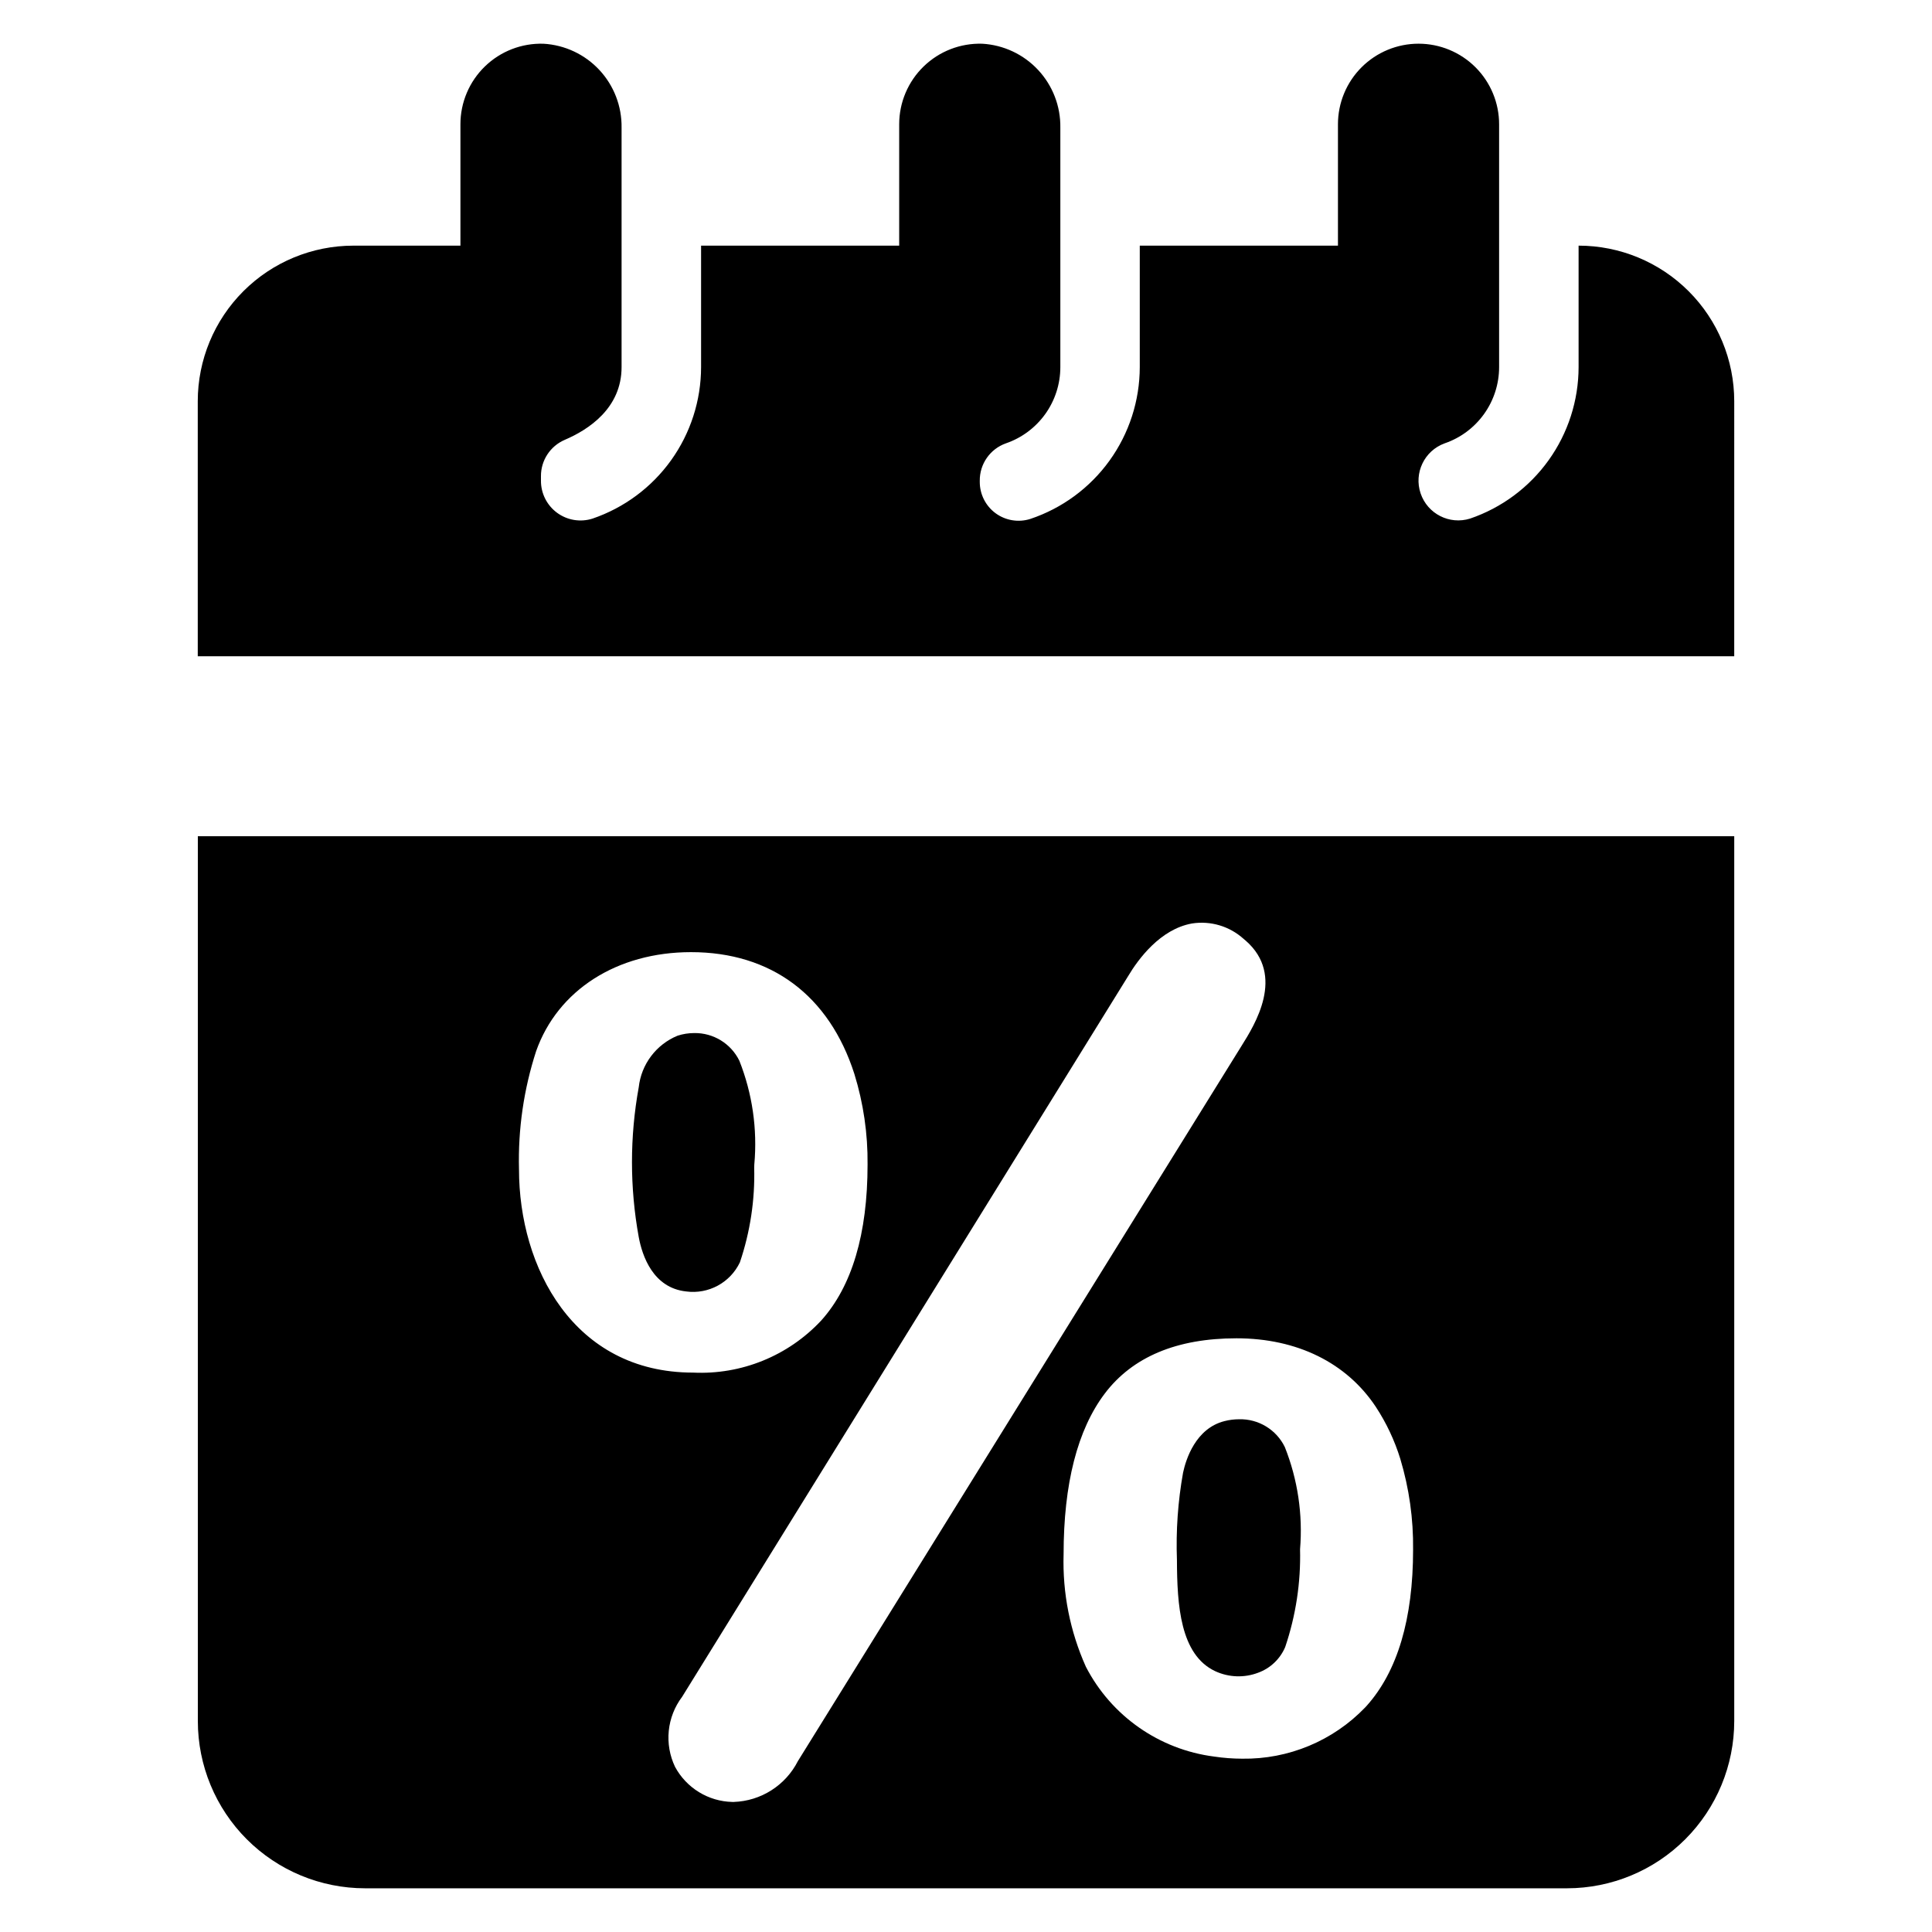 <?xml version="1.0" encoding="UTF-8"?>
<!-- Uploaded to: ICON Repo, www.svgrepo.com, Generator: ICON Repo Mixer Tools -->
<svg fill="#000000" width="800px" height="800px" version="1.1" viewBox="144 144 512 512" xmlns="http://www.w3.org/2000/svg">
 <g>
  <path d="m472.37 520.12c-1.293 0-2.582 0.16-3.832 0.48-7.707 1.918-10.27 10.195-11.012 13.664v-0.004c-1.367 7.633-1.91 15.391-1.625 23.137 0.039 11.977 0.859 25.113 10.133 29.48 3.602 1.672 7.723 1.816 11.426 0.398 3.207-1.18 5.785-3.633 7.125-6.777 2.824-8.344 4.16-17.121 3.945-25.93 0.762-9.219-0.621-18.488-4.035-27.082-2.246-4.621-6.988-7.504-12.125-7.367z"/>
  <path d="m340.08 478.53c2.731-8.074 4.016-16.57 3.789-25.09l0.031-0.891h0.004c0.84-9.34-0.52-18.742-3.973-27.461-2.238-4.547-6.898-7.398-11.965-7.316-1.496 0-2.984 0.238-4.406 0.699-2.781 1.141-5.203 3.012-7.012 5.414-1.812 2.398-2.941 5.242-3.273 8.23-2.394 13.137-2.394 26.598 0 39.734 0.922 4.969 3.781 13.438 12.547 14.395 5.926 0.801 11.688-2.316 14.258-7.715z"/>
  <path d="m196.43 365.61v234.48c-0.004 11.75 4.66 23.023 12.969 31.336 8.305 8.312 19.57 12.984 31.324 12.992h318.58-0.004c11.75-0.012 23.016-4.688 31.316-13 8.305-8.312 12.973-19.578 12.977-31.328v-234.48zm85.109 88.277c-0.277-10.625 1.262-21.219 4.543-31.328 5.715-16.176 21.441-26.23 41.035-26.23 21.242 0 36.621 11.461 43.301 32.281 2.398 7.766 3.578 15.855 3.496 23.984 0 18.395-4.137 32.312-12.297 41.371-8.742 9.359-21.156 14.402-33.949 13.789-31.691 0-46.129-27.926-46.129-53.867zm56.93 167.65c-0.141 0-0.281 0-0.418-0.004-3.121-0.074-6.168-0.973-8.828-2.606-2.664-1.633-4.848-3.941-6.328-6.691-1.418-2.969-1.992-6.273-1.664-9.547 0.332-3.277 1.559-6.398 3.543-9.023l118.16-190.93c2.719-4.57 8.559-12.512 16.961-14.004 4.945-0.77 9.977 0.734 13.688 4.098l0.547 0.457c10.574 9.242 2.402 22.281-1.09 27.852 0 0-2.309 3.723-117.6 189.59-1.605 3.152-4.027 5.816-7.012 7.715-2.984 1.902-6.426 2.969-9.961 3.09zm167.72-25.484-0.406 0.441c-8.508 8.844-20.305 13.762-32.574 13.578-2.484-0.004-4.969-0.191-7.426-0.559-14.559-1.859-27.27-10.754-34.008-23.793-4.195-9.359-6.219-19.547-5.91-29.801 0-18.684 3.668-33.016 10.902-42.598 7.344-9.723 19.09-14.656 34.914-14.656 16.035 0 29.16 6.457 36.941 18.184v0.004c2.793 4.262 4.969 8.891 6.473 13.758 2.348 7.809 3.488 15.926 3.391 24.078 0 18.332-4.137 32.25-12.297 41.363z"/>
  <path d="m603.59 250.34c0-10.938-4.344-21.43-12.082-29.164-7.734-7.734-18.223-12.078-29.164-12.078v32.188c-0.012 8.855-2.789 17.484-7.945 24.68-5.156 7.199-12.434 12.605-20.812 15.465-5.457 1.707-11.277-1.258-13.109-6.672-1.836-5.418 0.992-11.305 6.363-13.266 4.211-1.441 7.867-4.164 10.457-7.789 2.59-3.621 3.981-7.965 3.981-12.418v-64.355c0-5.66-2.25-11.094-6.254-15.098-4.004-4.004-9.438-6.254-15.098-6.254-5.664 0-11.098 2.25-15.102 6.254-4.004 4.004-6.254 9.434-6.254 15.098v32.164h-52.52v32.191c-0.012 8.902-2.82 17.578-8.027 24.797-5.207 7.223-12.555 12.625-21 15.445-3.133 0.988-6.547 0.422-9.195-1.523-2.644-1.949-4.195-5.047-4.18-8.332v-0.254c-0.051-4.449 2.731-8.438 6.922-9.926 4.211-1.445 7.863-4.172 10.453-7.793 2.586-3.621 3.977-7.961 3.977-12.414v-63.457c0.086-5.664-2.023-11.137-5.879-15.281-3.856-4.144-9.164-6.637-14.816-6.961-5.777-0.176-11.375 1.992-15.523 6.016-4.148 4.023-6.488 9.551-6.488 15.328v32.164l-52.5 0.004v32.188c-0.012 8.855-2.789 17.488-7.949 24.688-5.156 7.195-12.438 12.602-20.82 15.461-3.199 1.02-6.695 0.445-9.402-1.547-2.703-1.992-4.289-5.156-4.266-8.516v-1.168c-0.027-4.172 2.438-7.957 6.262-9.621 6.305-2.684 15.105-8.383 15.105-19.297v-63.457c0.082-5.664-2.023-11.137-5.879-15.281-3.856-4.144-9.168-6.637-14.82-6.961-5.773-0.176-11.375 1.992-15.52 6.016-4.148 4.019-6.488 9.551-6.488 15.328v32.164h-28.363v0.004c-10.938 0-21.43 4.344-29.164 12.078s-12.082 18.227-12.082 29.164v67.57h407.18z"/>
 </g>
</svg>